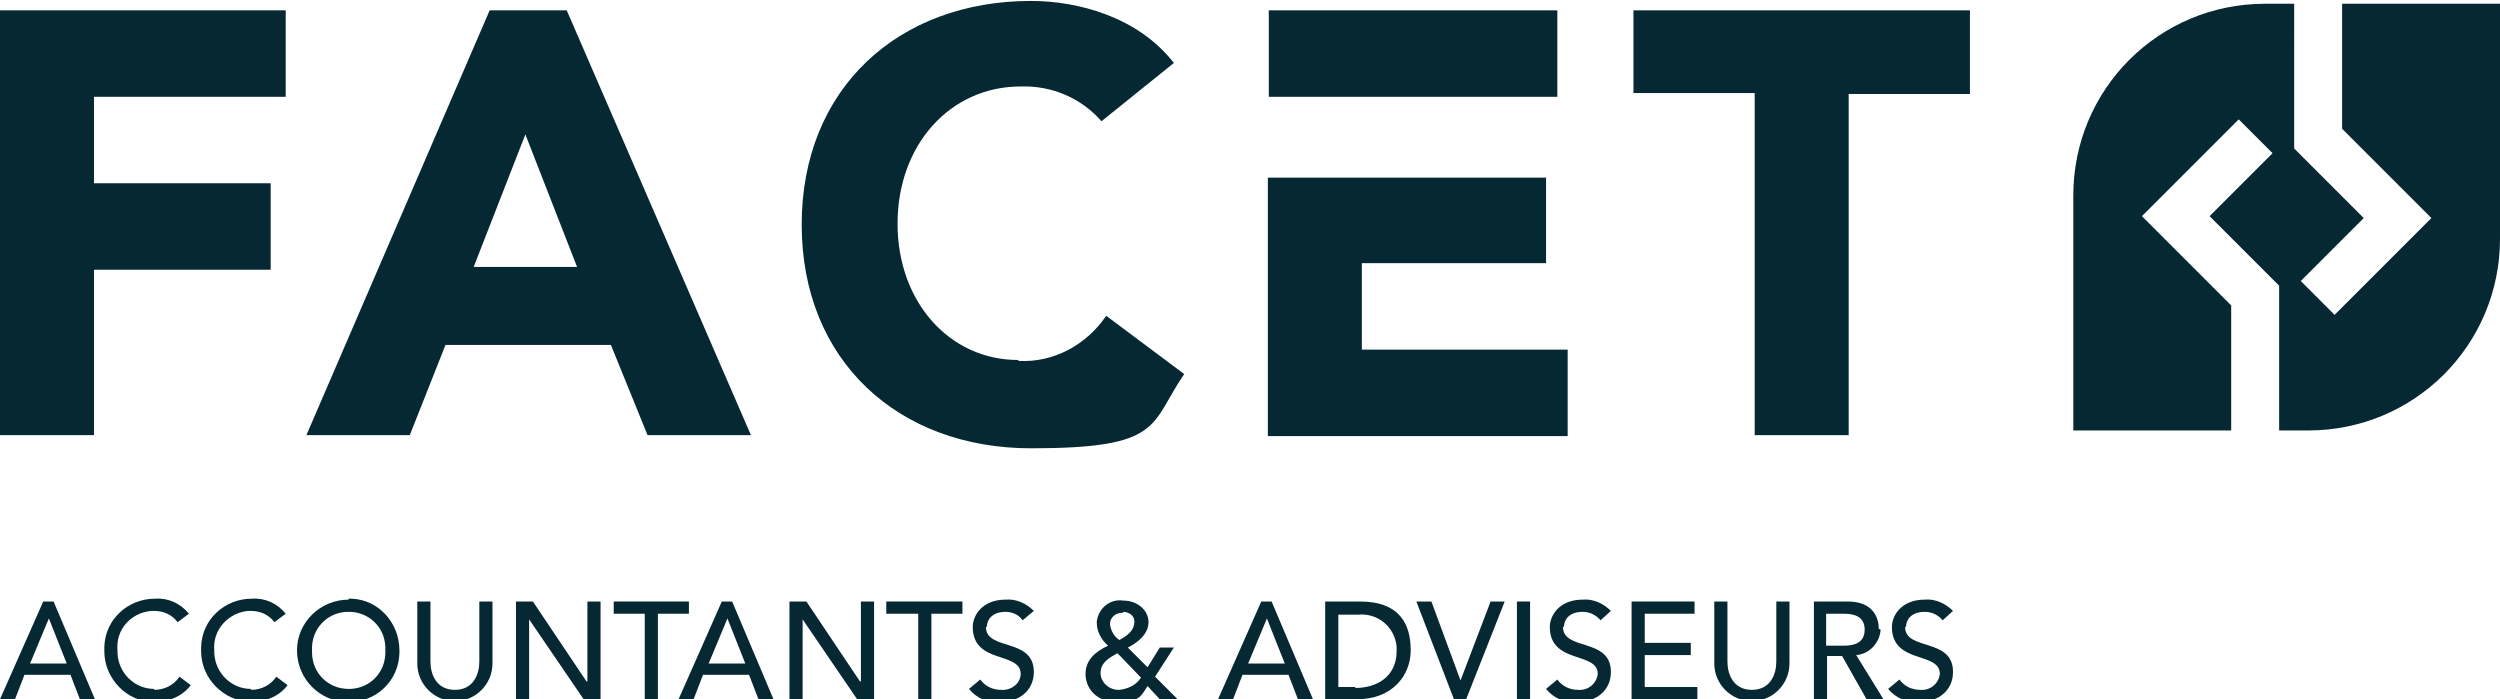 <?xml version="1.0" encoding="UTF-8"?>
<svg xmlns="http://www.w3.org/2000/svg" version="1.1" viewBox="0 0 266 74.4">
  <defs>
    <style>
      .cls-1 {
        fill: #052833;
      }
    </style>
  </defs>
  <!-- Generator: Adobe Illustrator 28.6.0, SVG Export Plug-In . SVG Version: 1.2.0 Build 709)  -->
  <g>
    <g id="Laag_1">
      <g id="Group_2883">
        <g id="Group_2882">
          <path id="Path_5522" class="cls-1" d="M249.2.4v13.3l9.5,9.5-10.3,10.3-3.6-3.6,6.7-6.7-7.4-7.4V.4h-3.1c-11.3,0-20.4,9.1-20.4,20.4v25h16.8v-13.3l-9.5-9.5,10.3-10.3,3.6,3.6-6.7,6.7,7.4,7.4v15.4h3.1c11.3,0,20.4-9.1,20.4-20.4h0V.4h-16.8,0Z"/>
          <path id="Path_5523" class="cls-1" d="M10,28.7h18.8v-9.2H10v-9.2h20.4V1.1H0v45.2h10v-17.6h0Z"/>
          <path id="Path_5524" class="cls-1" d="M79.9,46.3L60.3,1.1h-8.2l-19.5,45.2h11l3.8-9.6h17.6l3.9,9.6s11.2,0,11.2,0ZM50.4,28.4l5.5-14.1,5.5,14.1h-11Z"/>
          <path id="Path_5525" class="cls-1" d="M108.3,38.3c-7.2,0-12.8-6.1-12.8-14.5s5.6-14.6,13.1-14.6c3.3-.1,6.4,1.2,8.6,3.7l7.7-6.2c-3.8-4.9-10.2-6.6-15.2-6.6-14.1,0-24.4,9.3-24.4,23.8s10.3,23.8,24.4,23.8,12.6-2.5,16.3-7.9l-8.3-6.2c-2.1,3.1-5.6,5-9.3,4.8"/>
          <path id="Path_5526" class="cls-1" d="M173.8,1.1v8.8h12.9v36.4h10V10h12.9V1.1h-35.8Z"/>
          <path id="Path_5527" class="cls-1" d="M165.7,10.3V1.1h-30.7v9.2h30.7Z"/>
          <path id="Path_5528" class="cls-1" d="M166.8,37.2h-21.9v-9.2h19.6v-9.1h-29.6v27.5h31.9v-9.2h0Z"/>
          <path id="Path_5529" class="cls-1" d="M4.6,64L0,74.4h1.6l1-2.6h4.9l1,2.6h1.6l-4.4-10.4h-1.3ZM3.2,70.6l2-4.8h0l1.9,4.8h-3.9,0Z"/>
          <path id="Path_5530" class="cls-1" d="M16.4,73.3c-2.1,0-3.8-1.7-3.9-3.8v-.3c-.2-2.2,1.4-4,3.6-4.2,0,0,.2,0,.3,0,1,0,1.9.4,2.5,1.2l1.2-.9c-.9-1.1-2.2-1.7-3.6-1.6-2.9,0-5.3,2.2-5.4,5.1v.5c0,2.9,2.4,5.4,5.3,5.4h0c1.5,0,3-.6,3.9-1.8l-1.2-.9c-.6.9-1.6,1.4-2.7,1.4"/>
          <path id="Path_5531" class="cls-1" d="M26.7,73.3c-2.1,0-3.8-1.7-3.9-3.8v-.3c-.2-2.2,1.5-4,3.6-4.2,0,0,.2,0,.3,0,1,0,1.9.4,2.5,1.2l1.2-.9c-.9-1.1-2.2-1.7-3.6-1.6-2.9,0-5.3,2.2-5.4,5.1v.5c0,2.9,2.4,5.3,5.3,5.4h0c1.5,0,3-.6,3.9-1.8l-1.2-.9c-.6.9-1.6,1.4-2.7,1.4"/>
          <path id="Path_5532" class="cls-1" d="M37.1,63.8c-3,0-5.5,2.4-5.5,5.4s2.4,5.5,5.5,5.5h0c2.9,0,5.3-2.2,5.4-5.2v-.3c0-2.9-2.2-5.4-5.1-5.5h-.3M37.1,73.3c-2.2,0-3.9-1.7-3.9-3.9v-.2c-.1-2.2,1.5-4,3.7-4.1s4,1.5,4.1,3.7v.4c.1,2.2-1.5,4-3.7,4.1h-.3"/>
          <path id="Path_5533" class="cls-1" d="M51,70.4c0,1.3-.6,3-2.6,3s-2.6-1.7-2.6-3v-6.4h-1.4v6.6c0,2.2,1.8,4,4,4s4-1.8,4-4h0v-6.6h-1.4v6.4h0Z"/>
          <path id="Path_5534" class="cls-1" d="M62.4,72.5h0l-5.7-8.5h-1.8v10.4h1.4v-8.5h0l5.8,8.5h1.8v-10.4h-1.4v8.5Z"/>
          <path id="Path_5535" class="cls-1" d="M73.4,64h-8.1v1.3h3.3v9.1h1.4v-9.1h3.3v-1.3Z"/>
          <path id="Path_5536" class="cls-1" d="M76.8,64l-4.6,10.4h1.6l1-2.6h4.9l1,2.6h1.6l-4.4-10.4h-1.3ZM75.4,70.6l2-4.8h0l1.9,4.8h-3.9Z"/>
          <path id="Path_5537" class="cls-1" d="M91.5,72.5h0l-5.7-8.5h-1.8v10.4h1.4v-8.5h0l5.8,8.5h1.8v-10.4h-1.4v8.5h0Z"/>
          <path id="Path_5538" class="cls-1" d="M94.4,65.3h3.3v9.1h1.4v-9.1h3.3v-1.3h-8.1v1.3h0Z"/>
          <path id="Path_5539" class="cls-1" d="M105,66.7c0-.7.5-1.6,2-1.6.7,0,1.4.3,1.8.9l1.2-1c-.8-.8-1.9-1.3-3-1.2-2.5,0-3.5,1.7-3.5,2.9,0,4,5.1,2.6,5.1,5,0,1-1,1.8-2.1,1.7-.9,0-1.7-.4-2.2-1.1l-1.2,1c.8,1,2,1.5,3.3,1.4,2,0,3.6-1.2,3.6-3.2,0-3.7-5.1-2.2-5.1-4.8"/>
          <path id="Path_5540" class="cls-1" d="M125,68.9h-1.6l-1.3,2.1-2.1-2.1c1-.5,2.2-1.4,2.2-2.7s-1.2-2.3-2.7-2.3c-1.4-.2-2.6.8-2.8,2.2,0,0,0,.2,0,.2,0,.9.5,1.8,1.2,2.4-1.3.6-2.4,1.5-2.4,3s1.1,3,3.4,3,2.5-.6,3.2-1.7l1.3,1.4h1.9l-2.4-2.4s2-3.1,2-3.1ZM119.5,65.1c.6,0,1.2.4,1.2,1h0c0,1.1-.9,1.6-1.6,2-.6-.4-.9-1-1-1.7,0-.7.6-1.2,1.3-1.2h.1M119,73.4c-1,0-1.9-.8-1.9-1.8,0-1.1.9-1.6,1.8-2.1l2.5,2.6c-.5.8-1.4,1.2-2.3,1.3"/>
          <path id="Path_5541" class="cls-1" d="M134.2,64l-4.6,10.4h1.6l1-2.6h4.9l1,2.6h1.6l-4.4-10.4h-1.3,0ZM132.8,70.6l2-4.8h0l1.9,4.8h-3.9Z"/>
          <path id="Path_5542" class="cls-1" d="M144.6,64h-3.6v10.4h3.4c3.7,0,5.7-2.5,5.7-5.2s-1.1-5.2-5.4-5.2M144.2,73.1h-1.8v-7.7h2.1c2.1-.2,3.9,1.3,4.1,3.4,0,.2,0,.3,0,.5,0,2.6-2,3.9-4.4,3.9"/>
          <path id="Path_5543" class="cls-1" d="M155.4,72.4h0l-3.1-8.4h-1.6l4,10.4h1.3l4.1-10.4h-1.5l-3.2,8.4h0Z"/>
          <rect id="Rectangle_877" class="cls-1" x="161.4" y="64" width="1.4" height="10.4"/>
          <path id="Path_5544" class="cls-1" d="M166.4,66.7c0-.7.5-1.6,2-1.6.7,0,1.4.3,1.9.9l1.1-1c-.8-.8-1.9-1.3-3-1.2-2.5,0-3.5,1.7-3.5,2.9,0,4,5.1,2.6,5.1,5-.1,1-1,1.8-2.1,1.7-.9,0-1.7-.4-2.2-1.1l-1.2,1c.8,1,2,1.5,3.3,1.4,2,0,3.6-1.2,3.6-3.2,0-3.7-5.1-2.2-5.1-4.8"/>
          <path id="Path_5545" class="cls-1" d="M175,69.7h4.9v-1.3h-4.9v-3.1h5.3v-1.3h-6.7v10.4h7v-1.3h-5.6v-3.3Z"/>
          <path id="Path_5546" class="cls-1" d="M189,70.4c0,1.3-.6,3-2.6,3s-2.6-1.7-2.6-3v-6.4h-1.4v6.6c0,2.2,1.8,4,4,4s4-1.8,4-4h0v-6.6h-1.4v6.4h0Z"/>
          <path id="Path_5547" class="cls-1" d="M199.9,66.9c0-1.3-.7-2.9-3.3-2.9h-3.6v10.4h1.4v-4.6h1.6l2.6,4.6h1.8l-2.9-4.7c1.4-.1,2.5-1.3,2.6-2.7M194.3,68.6v-3.3h1.9c1.1,0,2.2.3,2.2,1.7s-1.1,1.7-2.2,1.7h-1.9Z"/>
          <path id="Path_5548" class="cls-1" d="M202.8,66.7c0-.7.5-1.6,2-1.6.7,0,1.4.3,1.9.9l1.1-1c-.8-.8-1.9-1.3-3-1.2-2.5,0-3.5,1.7-3.5,2.9,0,4,5.1,2.6,5.1,5-.1,1-1,1.8-2.1,1.7-.9,0-1.7-.4-2.2-1.1l-1.2,1c.8,1,2.1,1.5,3.3,1.4,2,0,3.6-1.2,3.6-3.2,0-3.7-5.1-2.2-5.1-4.8"/>
        </g>
      </g>
    </g>
  </g>
</svg>